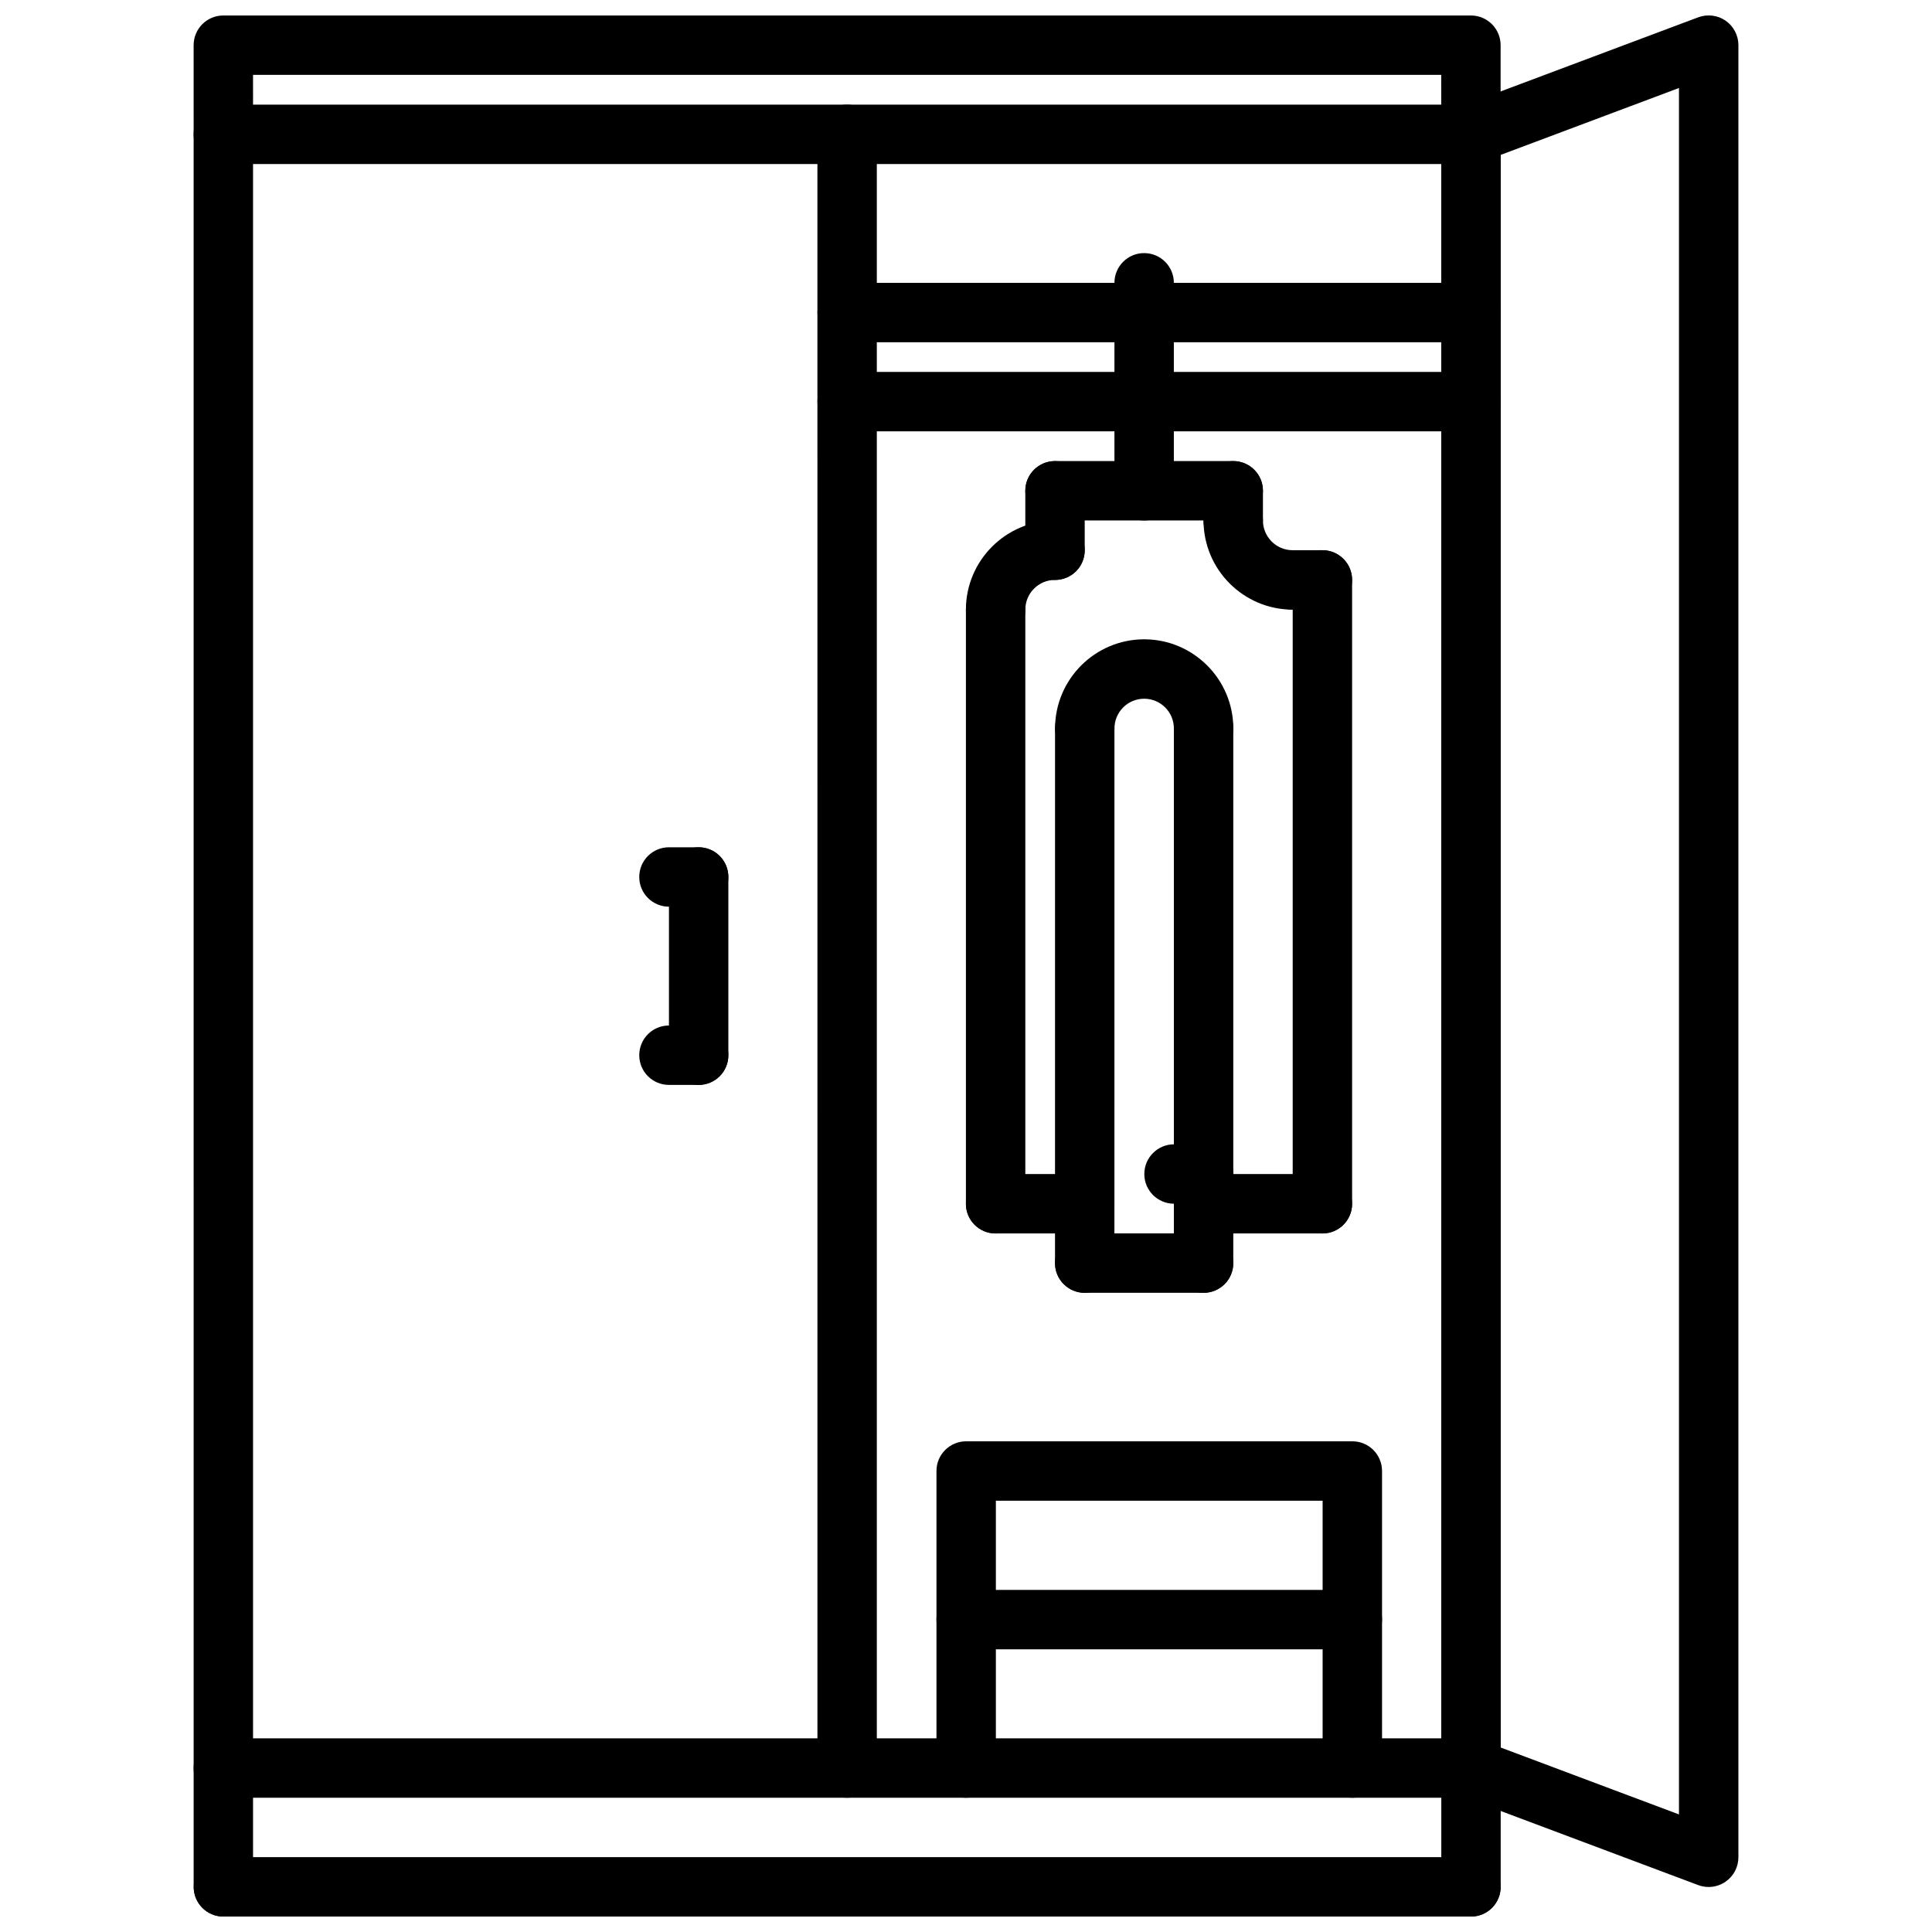 <?xml version="1.0" encoding="UTF-8"?>
<!-- The Best Svg Icon site in the world: iconSvg.co, Visit us! https://iconsvg.co -->
<svg width="800px" height="800px" version="1.1" viewBox="144 144 512 512" xmlns="http://www.w3.org/2000/svg">
 <defs>
  <clipPath id="e">
   <path d="m195 148.09h347v39.906h-347z"/>
  </clipPath>
  <clipPath id="d">
   <path d="m525 171h17v480.9h-17z"/>
  </clipPath>
  <clipPath id="c">
   <path d="m195 171h17v480.9h-17z"/>
  </clipPath>
  <clipPath id="b">
   <path d="m195 636h347v15.902h-347z"/>
  </clipPath>
  <clipPath id="a">
   <path d="m525 148.09h80v496.91h-80z"/>
  </clipPath>
 </defs>
 <g clip-path="url(#e)">
  <path d="m533.81 187.47h-330.62c-4.352 0-7.871-3.519-7.871-7.871l-0.004-23.625c0-4.352 3.519-7.871 7.871-7.871h330.62c4.352 0 7.871 3.519 7.871 7.871v23.625c0.004 4.352-3.516 7.871-7.867 7.871zm-322.75-15.742h314.88l-0.004-7.883h-314.88z"/>
 </g>
 <g clip-path="url(#d)">
  <path d="m533.83 651.91c-4.352 0-7.871-3.519-7.871-7.871l-0.004-464.44c0-4.352 3.519-7.871 7.871-7.871s7.871 3.519 7.871 7.871v464.44c0.004 4.352-3.516 7.871-7.867 7.871z"/>
 </g>
 <g clip-path="url(#c)">
  <path d="m203.19 651.91c-4.352 0-7.871-3.519-7.871-7.871l-0.004-464.44c0-4.352 3.519-7.871 7.871-7.871s7.871 3.519 7.871 7.871v464.44c0.004 4.352-3.516 7.871-7.867 7.871z"/>
 </g>
 <g clip-path="url(#b)">
  <path d="m533.81 651.91h-330.59c-4.352 0-7.871-3.519-7.871-7.871 0-4.352 3.519-7.871 7.871-7.871h330.59c4.352 0 7.871 3.519 7.871 7.871 0 4.352-3.519 7.871-7.871 7.871z"/>
 </g>
 <path d="m533.83 620.42h-330.64c-4.352 0-7.871-3.519-7.871-7.871 0-4.352 3.519-7.871 7.871-7.871h330.64c4.352 0 7.871 3.519 7.871 7.871 0 4.352-3.519 7.871-7.871 7.871z"/>
 <path d="m368.5 620.42c-4.352 0-7.871-3.519-7.871-7.871l-0.004-432.95c0-4.352 3.519-7.871 7.871-7.871s7.871 3.519 7.871 7.871v432.95c0.004 4.352-3.516 7.871-7.867 7.871z"/>
 <path d="m329.15 431.51c-4.352 0-7.871-3.519-7.871-7.871v-47.23c0-4.352 3.519-7.871 7.871-7.871 4.352 0 7.871 3.519 7.871 7.871v47.23c0.004 4.352-3.516 7.871-7.871 7.871z"/>
 <path d="m329.15 384.28h-7.871c-4.352 0-7.871-3.519-7.871-7.871s3.519-7.871 7.871-7.871h7.871c4.352 0 7.871 3.519 7.871 7.871 0.004 4.352-3.516 7.871-7.871 7.871z"/>
 <path d="m329.15 431.51h-7.871c-4.352 0-7.871-3.519-7.871-7.871s3.519-7.871 7.871-7.871h7.871c4.352 0 7.871 3.519 7.871 7.871 0.004 4.352-3.516 7.871-7.871 7.871z"/>
 <g clip-path="url(#a)">
  <path d="m596.82 644.07c-0.93 0-1.867-0.164-2.769-0.496l-63.008-23.641c-3.07-1.148-5.102-4.094-5.102-7.375v-432.96c0-3.281 2.039-6.219 5.102-7.375l63.008-23.641c2.434-0.891 5.125-0.566 7.25 0.898 2.125 1.48 3.394 3.891 3.394 6.473v480.24c0 2.582-1.266 5-3.394 6.473-1.34 0.922-2.898 1.402-4.481 1.402zm-55.137-36.965 47.262 17.734v-457.52l-47.262 17.734z"/>
 </g>
 <path d="m533.81 234.7h-165.3c-4.352 0-7.871-3.519-7.871-7.871 0-4.352 3.519-7.871 7.871-7.871h165.3c4.352 0 7.871 3.519 7.871 7.871 0 4.352-3.519 7.871-7.871 7.871z"/>
 <path d="m533.81 258.31h-165.3c-4.352 0-7.871-3.519-7.871-7.871s3.519-7.871 7.871-7.871h165.3c4.352 0 7.871 3.519 7.871 7.871 0 4.356-3.519 7.871-7.871 7.871z"/>
 <path d="m494.45 470.88c-4.352 0-7.871-3.519-7.871-7.871v-165.33c0-4.352 3.519-7.871 7.871-7.871s7.871 3.519 7.871 7.871v165.33c0.004 4.352-3.516 7.871-7.871 7.871z"/>
 <path d="m407.85 470.88c-4.352 0-7.871-3.519-7.871-7.871v-157.45c0-4.352 3.519-7.871 7.871-7.871 4.352 0 7.871 3.519 7.871 7.871v157.45c0 4.352-3.519 7.871-7.871 7.871z"/>
 <path d="m462.96 344.91c-4.352 0-7.871-3.519-7.871-7.871 0-4.344-3.527-7.871-7.871-7.871s-7.871 3.527-7.871 7.871c0 4.352-3.519 7.871-7.871 7.871-4.352 0-7.871-3.519-7.871-7.871 0-13.02 10.598-23.617 23.617-23.617s23.617 10.598 23.617 23.617c-0.004 4.352-3.523 7.871-7.879 7.871z"/>
 <path d="m431.46 486.61c-4.352 0-7.871-3.527-7.871-7.871l0.008-141.7c0-4.352 3.527-7.871 7.871-7.871 4.352 0 7.871 3.527 7.871 7.871l-0.008 141.7c0 4.352-3.527 7.871-7.871 7.871z"/>
 <path d="m462.96 486.61c-4.352 0-7.871-3.519-7.871-7.871v-141.7c0-4.352 3.519-7.871 7.871-7.871 4.352 0 7.871 3.519 7.871 7.871v141.7c0.004 4.352-3.516 7.871-7.871 7.871z"/>
 <path d="m462.96 486.61h-31.496c-4.352 0-7.871-3.519-7.871-7.871 0-4.352 3.519-7.871 7.871-7.871h31.496c4.352 0 7.871 3.519 7.871 7.871 0.004 4.352-3.516 7.871-7.871 7.871z"/>
 <path d="m494.45 470.88h-31.496c-4.352 0-7.871-3.519-7.871-7.871 0-4.352 3.519-7.871 7.871-7.871h31.496c4.352 0 7.871 3.519 7.871 7.871 0.004 4.352-3.516 7.871-7.871 7.871z"/>
 <path d="m430.68 470.88h-22.836c-4.352 0-7.871-3.519-7.871-7.871 0-4.352 3.519-7.871 7.871-7.871h22.836c4.352 0 7.871 3.519 7.871 7.871 0 4.352-3.519 7.871-7.871 7.871z"/>
 <path d="m407.85 313.43c-4.352 0-7.871-3.519-7.871-7.871 0-13.02 10.598-23.617 23.617-23.617 4.352 0 7.871 3.519 7.871 7.871s-3.519 7.871-7.871 7.871c-4.344 0-7.871 3.527-7.871 7.871-0.004 4.356-3.523 7.875-7.875 7.875z"/>
 <path d="m423.59 297.69c-4.352 0-7.871-3.519-7.871-7.871v-15.75c0-4.352 3.519-7.871 7.871-7.871 4.352 0 7.871 3.519 7.871 7.871v15.75c0.004 4.352-3.516 7.871-7.871 7.871z"/>
 <path d="m470.82 289.8c-4.352 0-7.871-3.519-7.871-7.871v-7.863c0-4.352 3.519-7.871 7.871-7.871 4.352 0 7.871 3.519 7.871 7.871v7.863c0 4.352-3.519 7.871-7.871 7.871z"/>
 <path d="m486.58 305.56c-4.344 0-7.863-3.519-7.871-7.863-0.008-4.352 3.512-7.871 7.863-7.879l7.871-0.008h0.008c4.344 0 7.863 3.519 7.871 7.863 0.008 4.352-3.512 7.871-7.863 7.879z"/>
 <path d="m470.82 281.93h-47.23c-4.352 0-7.871-3.519-7.871-7.871s3.519-7.871 7.871-7.871h47.23c4.352 0 7.871 3.519 7.871 7.871s-3.519 7.871-7.871 7.871z"/>
 <path d="m486.58 305.56c-13.027 0-23.633-10.605-23.633-23.633 0-4.352 3.519-7.871 7.871-7.871 4.352 0 7.871 3.519 7.871 7.871 0 4.352 3.535 7.887 7.887 7.887s7.871 3.519 7.871 7.871c0.004 4.356-3.512 7.875-7.867 7.875z"/>
 <path d="m462.96 463h-7.832c-4.352 0-7.871-3.519-7.871-7.871 0-4.352 3.519-7.871 7.871-7.871h7.832c4.352 0 7.871 3.519 7.871 7.871 0.004 4.352-3.516 7.871-7.871 7.871z"/>
 <path d="m447.21 281.93c-4.352 0-7.871-3.519-7.871-7.871v-55.113c0-4.352 3.519-7.871 7.871-7.871 4.352 0 7.871 3.519 7.871 7.871v55.113c0 4.352-3.519 7.871-7.871 7.871z"/>
 <path d="m502.38 620.42c-4.352 0-7.871-3.519-7.871-7.871v-31.465h-86.594v31.465c0 4.352-3.519 7.871-7.871 7.871-4.352 0-7.871-3.519-7.871-7.871v-39.336c0-4.352 3.519-7.871 7.871-7.871h102.34c4.352 0 7.871 3.519 7.871 7.871v39.336c0 4.352-3.519 7.871-7.871 7.871z"/>
 <path d="m502.38 581.04c-4.352 0-7.871-3.519-7.871-7.871v-31.465h-86.594v31.465c0 4.352-3.519 7.871-7.871 7.871-4.352 0-7.871-3.519-7.871-7.871v-39.336c0-4.352 3.519-7.871 7.871-7.871h102.34c4.352 0 7.871 3.519 7.871 7.871v39.336c0 4.352-3.519 7.871-7.871 7.871z"/>
</svg>